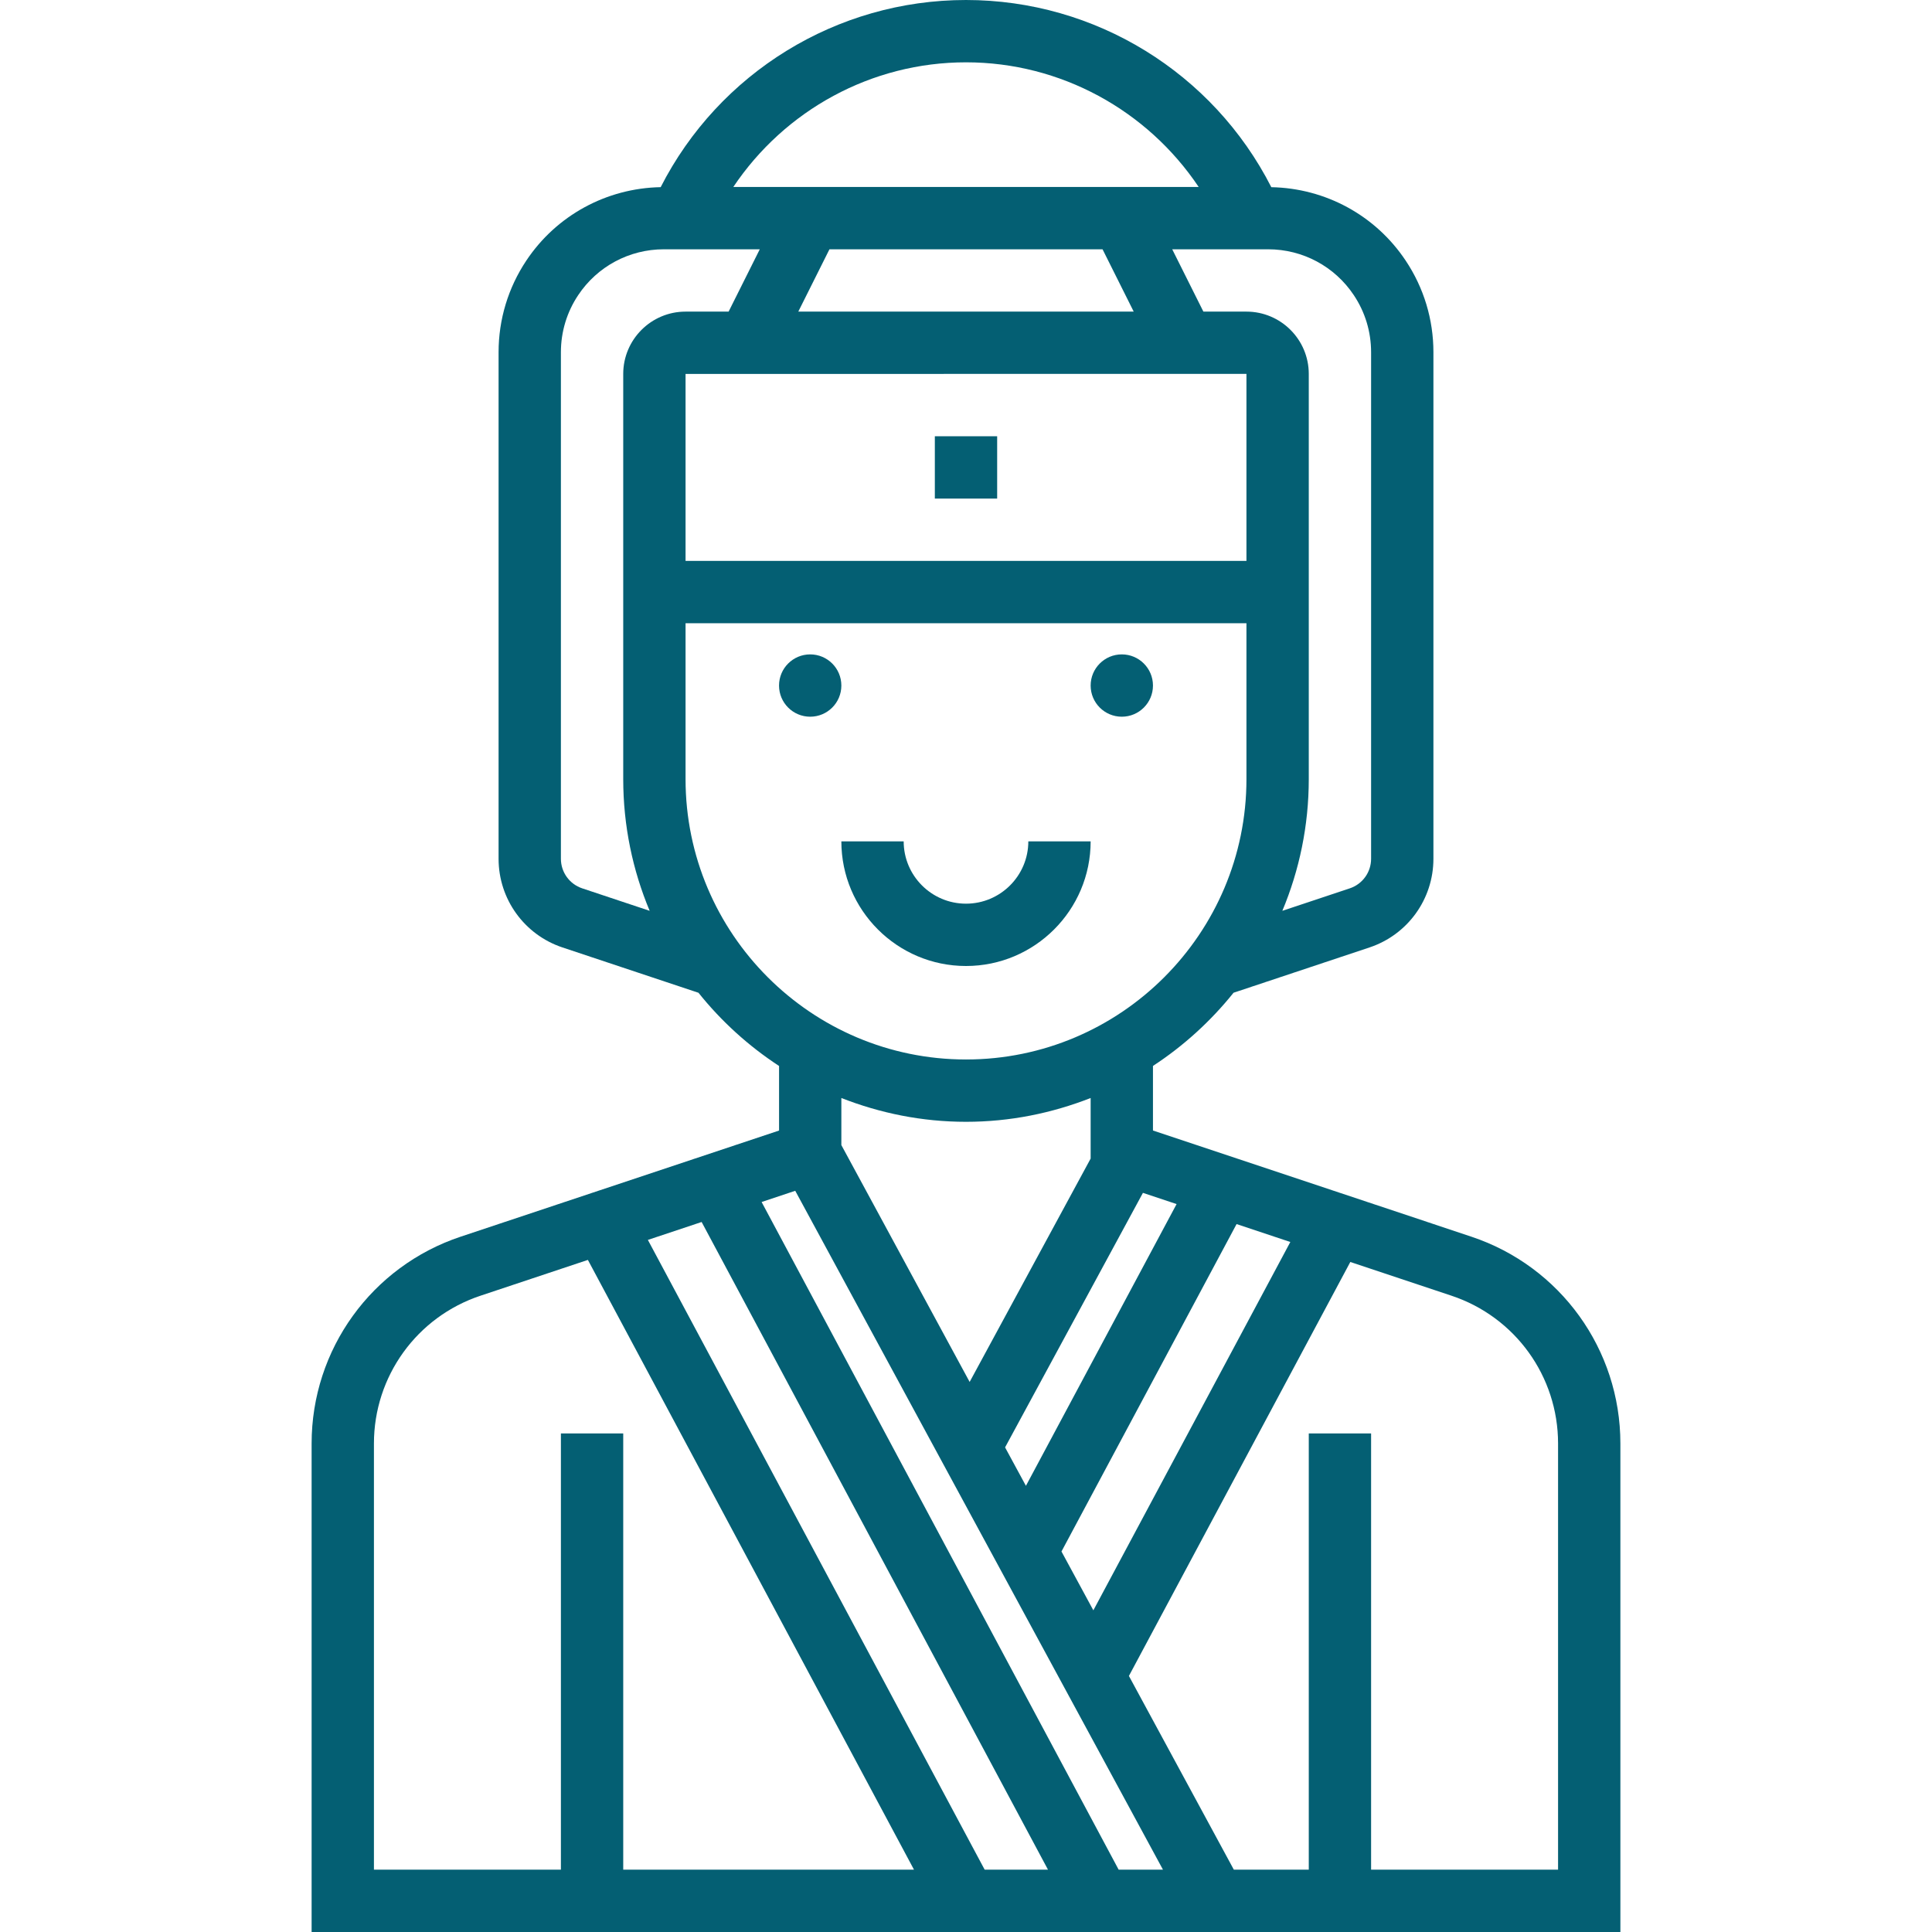 <?xml version="1.0" encoding="iso-8859-1"?>
<!-- Generator: Adobe Illustrator 19.0.0, SVG Export Plug-In . SVG Version: 6.00 Build 0)  -->
<svg xmlns="http://www.w3.org/2000/svg" xmlns:xlink="http://www.w3.org/1999/xlink" version="1.1" id="Capa_1" x="0px" y="0px" viewBox="0 0 496 496" style="enable-background:new 0 0 496 496;" xml:space="preserve" width="512px" height="512px">
<g>
	<g>
		<path d="M377.712,317.48L296,290.232v-16.576c7.856-5.136,14.832-11.488,20.688-18.792l34.912-11.632    c9.808-3.272,16.4-12.416,16.4-22.76V90.424c0-8.408-2.464-16.544-7.128-23.528c-7.728-11.6-20.584-18.576-34.488-18.84    C311.424,18.712,281.232,0,248,0s-63.424,18.712-78.384,48.048c-13.904,0.264-26.76,7.24-34.488,18.84    C130.464,73.872,128,82.016,128,90.424v130.048c0,10.344,6.592,19.496,16.408,22.768l34.912,11.632    c5.848,7.312,12.832,13.656,20.688,18.792v16.576l-81.712,27.24C95.392,325.104,80,346.456,80,370.592V496h336V370.592    C416,346.456,400.608,325.104,377.712,317.48z M331.264,318.856l-50.568,94.56l-8.184-15.104l44.952-84.056L331.264,318.856z     M302.064,309.12l-38.68,72.336l-5.352-9.872l35.392-65.344L302.064,309.12z M248.936,354.784L216,293.976v-12.088    c9.936,3.896,20.704,6.112,32,6.112s22.064-2.216,32-6.112v15.552L248.936,354.784z M320,144H176V96l144-0.016V144z M204.944,80    l8-16h70.112l8,16H204.944z M325.576,64c8.864,0,17.08,4.4,21.984,11.768c2.912,4.352,4.44,9.416,4.44,14.656v130.048    c0,3.448-2.192,6.496-5.472,7.592l-17.312,5.768C333.576,223.408,336,211.984,336,200V96c0-8.824-7.176-16-16-16h-11.056l-8-16    H325.576z M248,16c24.288,0,46.52,12.288,59.736,32H188.264C201.48,28.288,223.712,16,248,16z M149.472,228.064    c-3.28-1.096-5.472-4.152-5.472-7.592V90.424c0-5.232,1.528-10.304,4.44-14.656C153.344,68.4,161.56,64,170.424,64h24.632l-8,16    H176c-8.824,0-16,7.176-16,16v104c0,11.984,2.424,23.408,6.784,33.832L149.472,228.064z M176,200v-40h144v40    c0,39.704-32.296,72-72,72C208.296,272,176,239.704,176,200z M160,480V368h-16v112H96V370.592    c0-17.24,10.992-32.496,27.352-37.944l27.576-9.192L234.648,480H160z M252.792,480l-86.464-161.68l13.8-4.6L269.048,480H252.792z     M287.192,480l-91.664-171.408l8.632-2.88L298.568,480H287.192z M400,480h-48V368h-16v112h-19.24l-26.936-49.736l56.84-106.28    l25.984,8.664c16.36,5.456,27.352,20.704,27.352,37.944V480z" fill="#045f73"/>
	</g>
</g>
<g>
	<g>
		<circle cx="288" cy="176" r="8" fill="#045f73"/>
	</g>
</g>
<g>
	<g>
		<circle cx="208" cy="176" r="8" fill="#045f73"/>
	</g>
</g>
<g>
	<g>
		<path d="M264,216c0,8.824-7.176,16-16,16c-8.824,0-16-7.176-16-16h-16c0,17.648,14.352,32,32,32s32-14.352,32-32H264z" fill="#045f73"/>
	</g>
</g>
<g>
	<g>
		<rect x="240" y="112" width="16" height="16" fill="#045f73"/>
	</g>
</g>
<g>
</g>
<g>
</g>
<g>
</g>
<g>
</g>
<g>
</g>
<g>
</g>
<g>
</g>
<g>
</g>
<g>
</g>
<g>
</g>
<g>
</g>
<g>
</g>
<g>
</g>
<g>
</g>
<g>
</g>
</svg>
